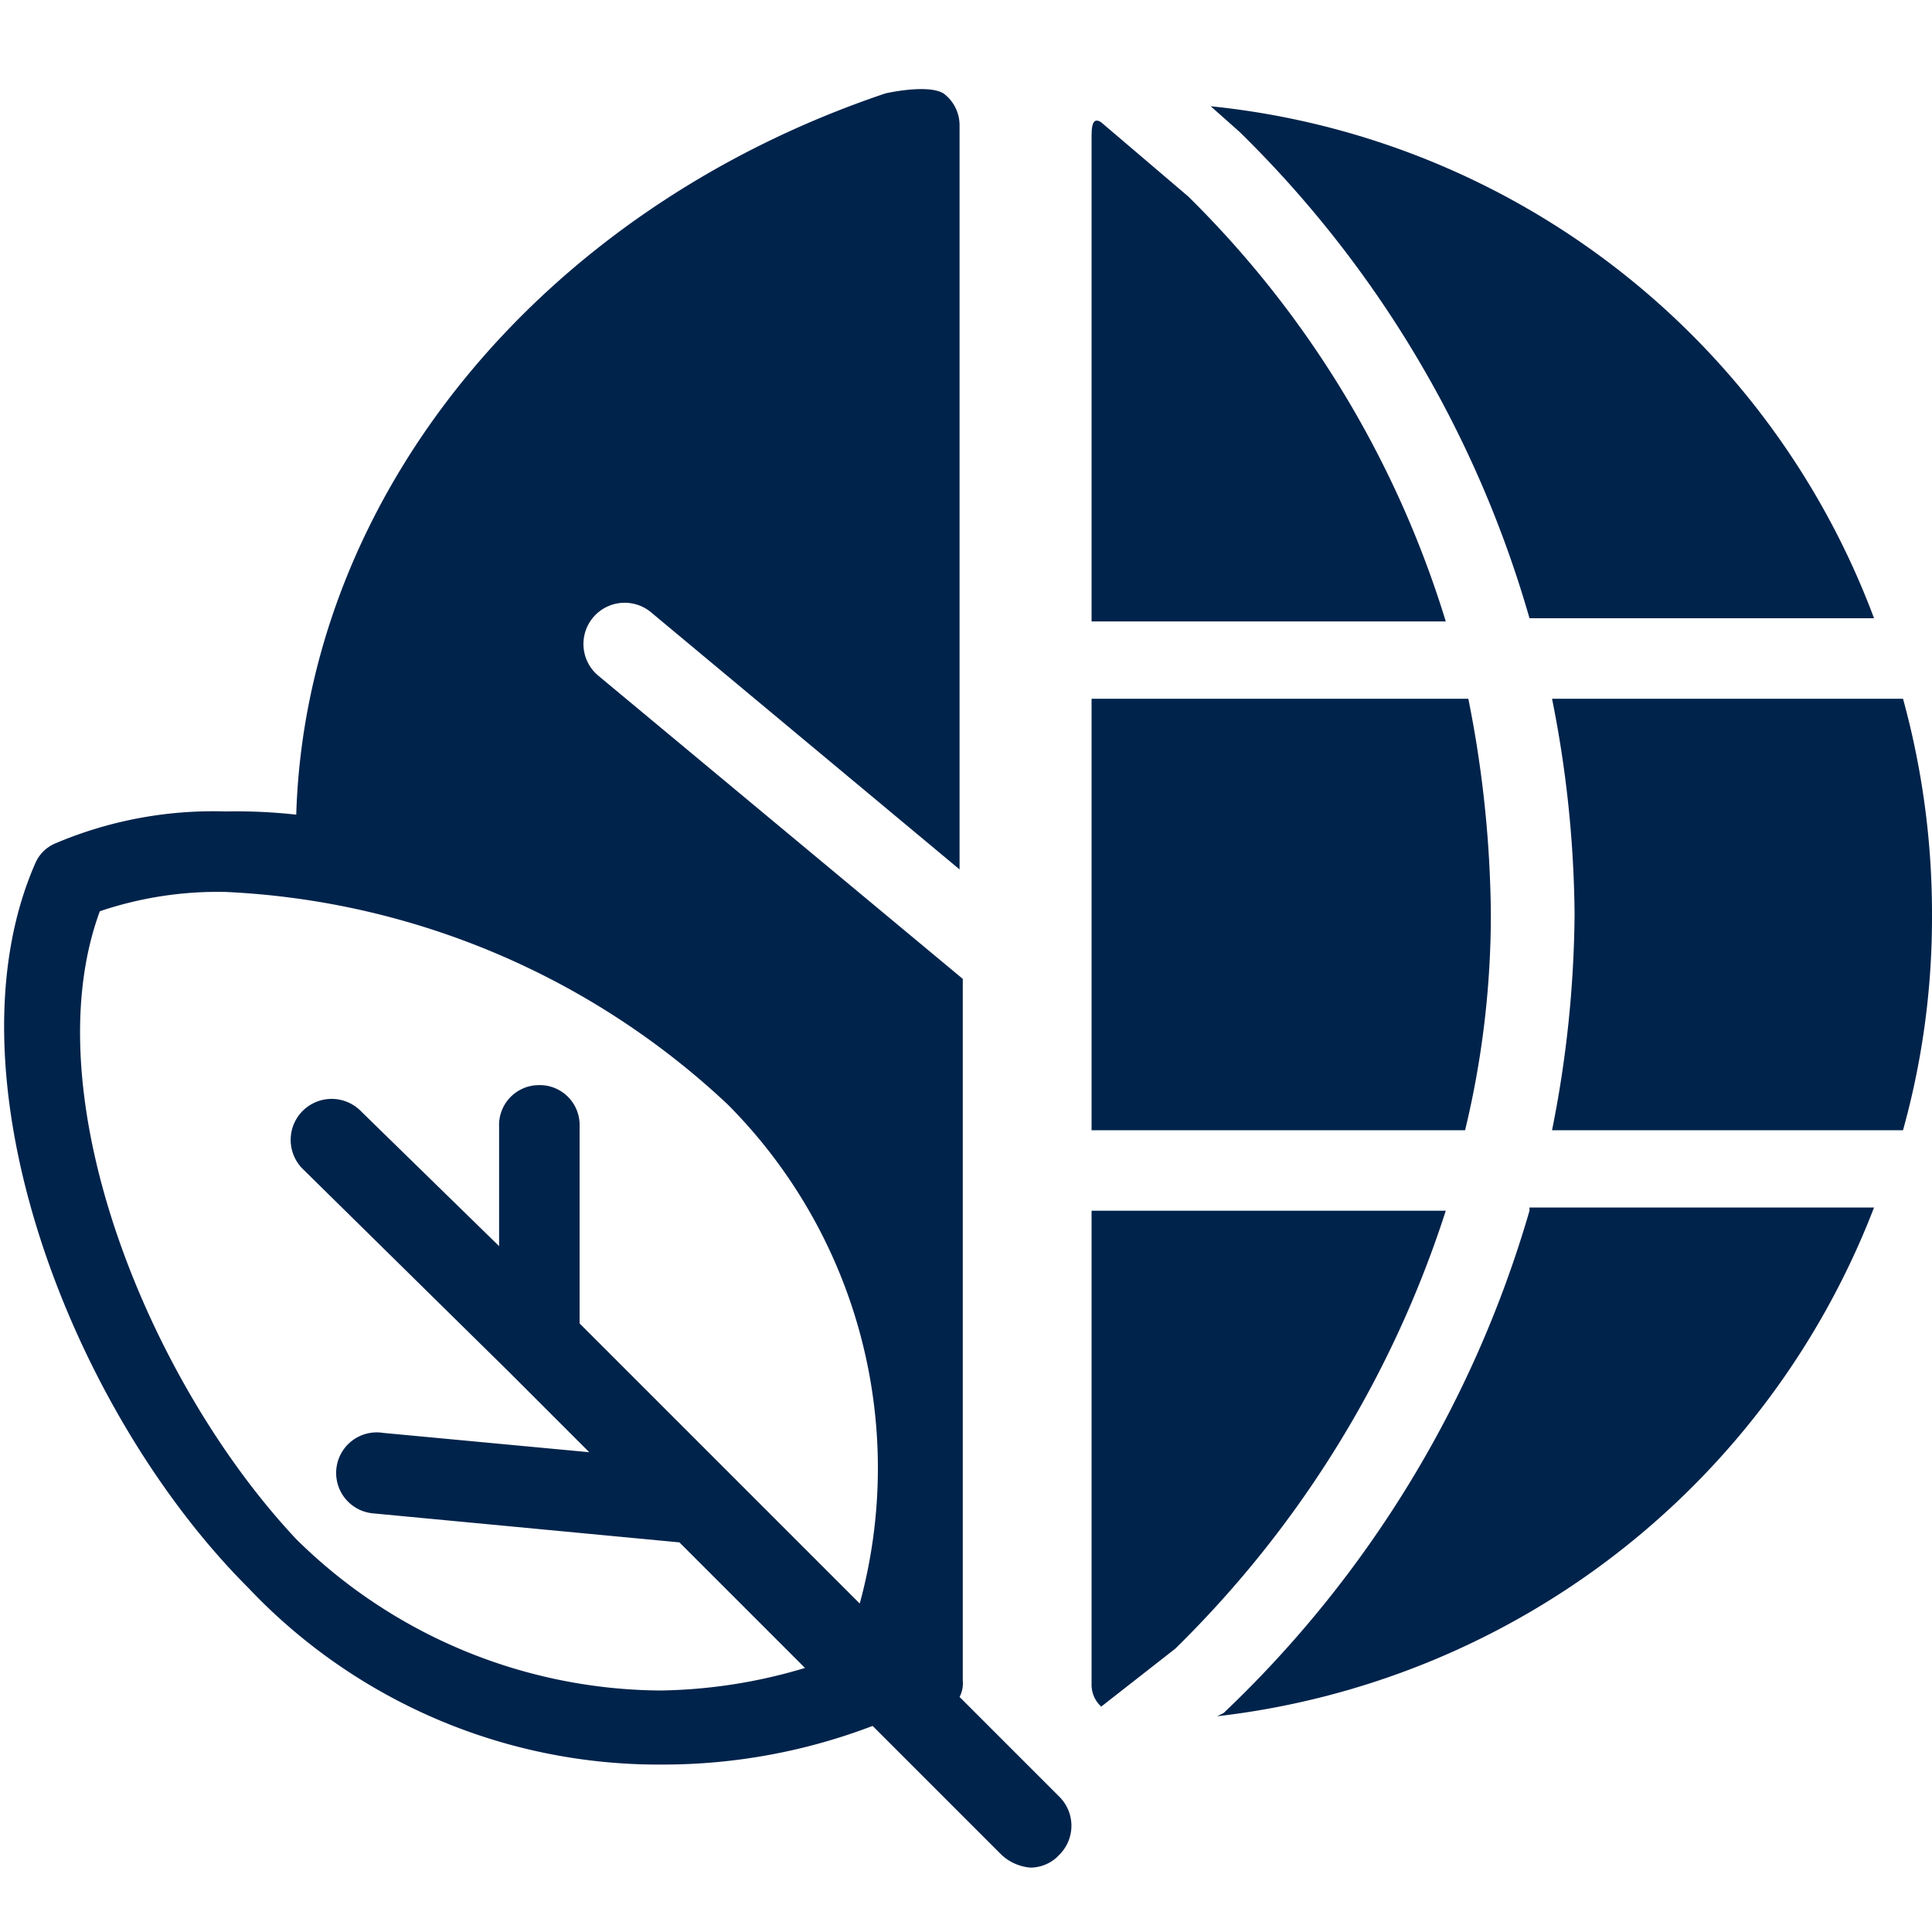 <svg id="Layer_1" data-name="Layer 1" xmlns="http://www.w3.org/2000/svg" xmlns:xlink="http://www.w3.org/1999/xlink" width="60" height="60" viewBox="0 0 60 60"><defs><linearGradient id="linear-gradient" x1="34.54" y1="1032.78" x2="57.3" y2="1026.77" gradientTransform="translate(0 -1018)" gradientUnits="userSpaceOnUse"><stop offset="0" stop-color="#975815"/><stop offset="0.35" stop-color="#c08c13"/><stop offset="0.68" stop-color="#e1b506"/><stop offset="1" stop-color="#f0cf3d"/></linearGradient><linearGradient id="linear-gradient-2" x1="32" y1="1030.59" x2="44.64" y2="1028.78" xlink:href="#linear-gradient"/><linearGradient id="linear-gradient-3" x1="31.88" y1="1063.61" x2="44.48" y2="1061.81" xlink:href="#linear-gradient"/><linearGradient id="linear-gradient-4" x1="34.54" y1="1065.65" x2="56.97" y2="1059.8" xlink:href="#linear-gradient"/><linearGradient id="linear-gradient-5" x1="46.13" y1="1047.74" x2="59.63" y2="1045.33" xlink:href="#linear-gradient"/><linearGradient id="linear-gradient-6" x1="31.84" y1="1047.87" x2="45.92" y2="1045.24" xlink:href="#linear-gradient"/><linearGradient id="linear-gradient-7" x1="-5.79" y1="1052.76" x2="32.68" y2="1048.09" xlink:href="#linear-gradient"/></defs><path d="M47.5,19.2H58.2A24.65,24.65,0,0,0,37.6,3.3l.9.8A34.4,34.4,0,0,1,47.5,19.2Z" fill="#00234b"/><path d="M36.9,6.1,34.2,3.8c-.3-.2-.3.2-.3.5v15h11A31.44,31.44,0,0,0,36.9,6.1Z" fill="#00234b"/><path d="M33.9,52.3a.91.91,0,0,0,.3.7l2.3-1.8a33.36,33.36,0,0,0,8.4-13.6h-11Z" fill="#00234b"/><path d="M47.5,37.6A34.91,34.91,0,0,1,38,53.2l-.2.1A24.91,24.91,0,0,0,58.2,37.5H47.5Z" fill="#00234b"/><path d="M60,28.4a25.17,25.17,0,0,0-.9-6.7H48.2a35.31,35.31,0,0,1,.7,6.7,35.31,35.31,0,0,1-.7,6.7H59.1A24.63,24.63,0,0,0,60,28.4Z" fill="#00234b"/><path d="M33.9,35.1H45.5a28.61,28.61,0,0,0,.8-6.7,35.31,35.31,0,0,0-.7-6.7H33.9Z" fill="#00234b"/><path d="M20.6,54.8h0a18.24,18.24,0,0,0,6.5-1.2l4,4a1.49,1.49,0,0,0,.9.4,1.22,1.22,0,0,0,.9-.4,1.27,1.27,0,0,0,0-1.8l-3.1-3.1a.9.9,0,0,0,.1-.5V30.4L18.6,21a1.28,1.28,0,1,1,1.6-2l9.6,8V3.9a1.23,1.23,0,0,0-.5-1c-.5-.3-1.8,0-1.8,0h0C16.8,6.5,9.5,15.4,9.2,25.3A17,17,0,0,0,7,25.2a12.54,12.54,0,0,0-5.3,1,1.17,1.17,0,0,0-.6.6c-2.9,6.6,1.1,17,6.6,22.5A17.54,17.54,0,0,0,20.6,54.8ZM3.1,28.3A11.42,11.42,0,0,1,7,27.7a24.4,24.4,0,0,1,15.6,6.6,16,16,0,0,1,4.1,15.5L18,41.1V34.9a1.24,1.24,0,0,0-1.3-1.2h0A1.24,1.24,0,0,0,15.5,35v3.7l-4.3-4.2a1.27,1.27,0,0,0-1.8,1.8l6.4,6.3.1.1,2.4,2.4-6.4-.6a1.26,1.26,0,1,0-.3,2.5l9.5.9L25,51.8a16.3,16.3,0,0,1-4.5.7h0A16.24,16.24,0,0,1,9.2,47.8C4.6,42.9,1,34,3.1,28.3Z" fill="#00234b"/></svg>